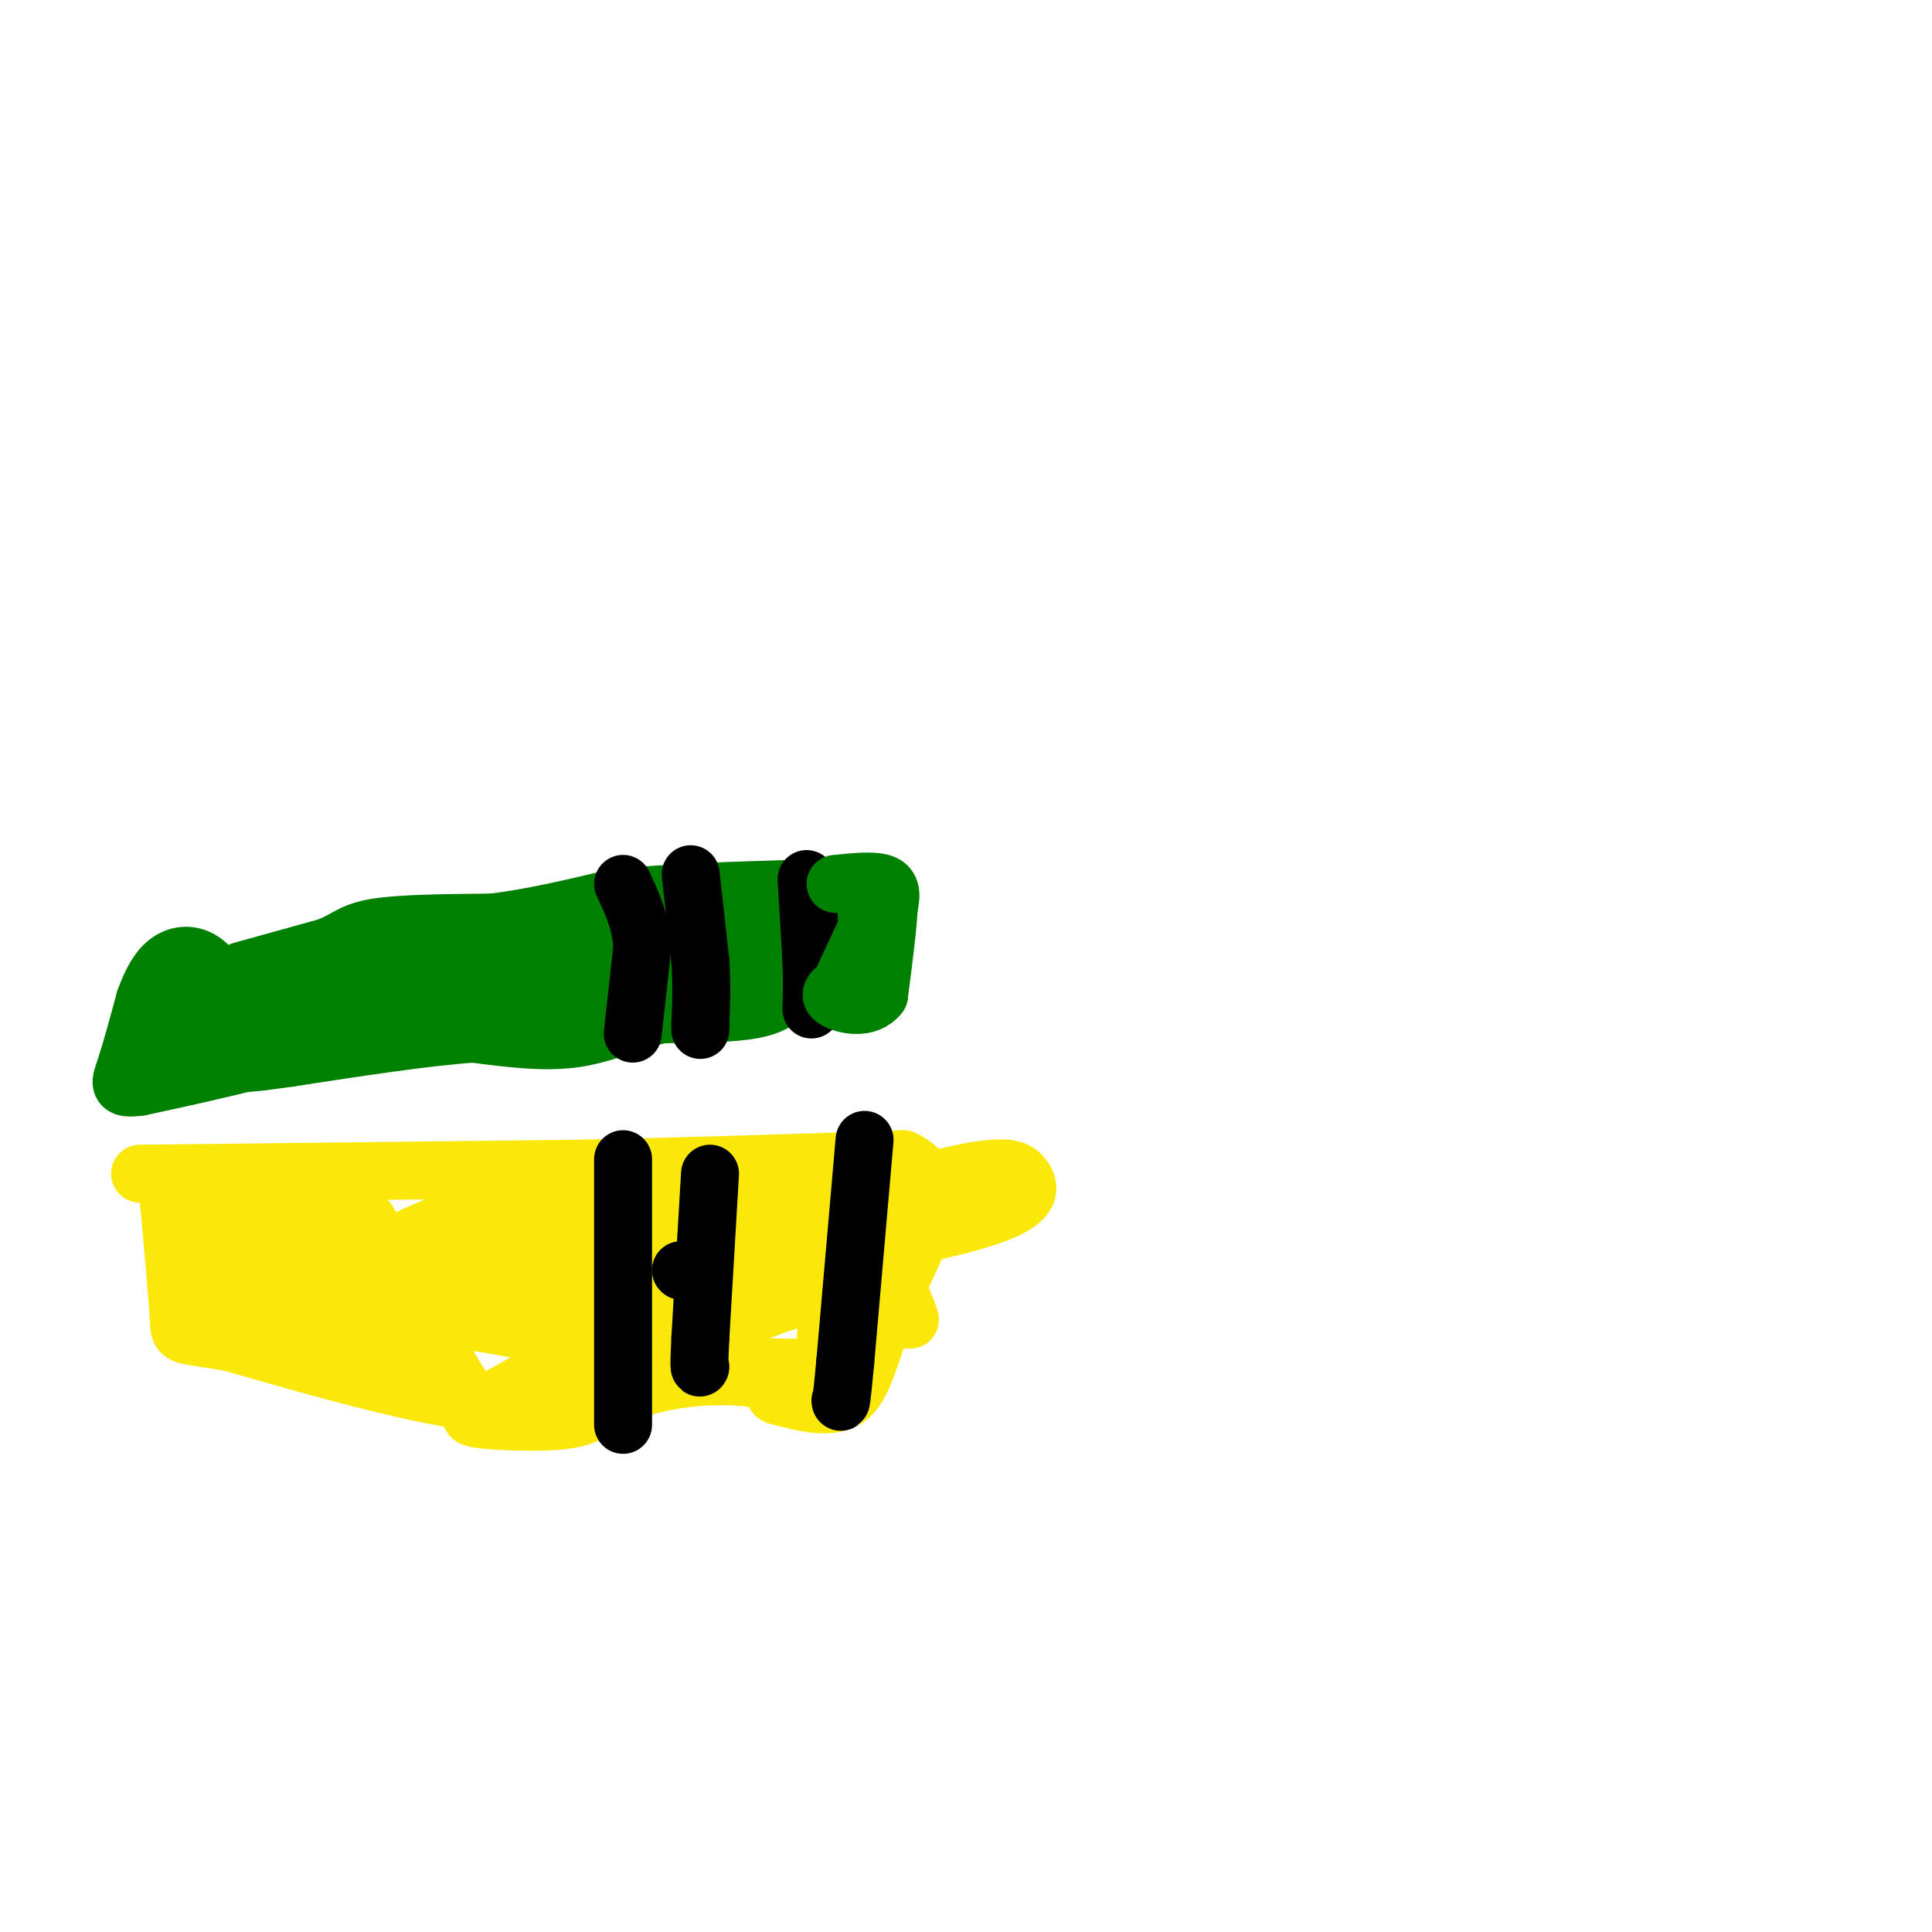 <svg viewBox='0 0 400 400' version='1.1' xmlns='http://www.w3.org/2000/svg' xmlns:xlink='http://www.w3.org/1999/xlink'><g fill='none' stroke='#008000' stroke-width='12' stroke-linecap='round' stroke-linejoin='round'><path d='M50,201c0.000,0.000 18.000,-5.000 18,-5'/><path d='M68,196c3.956,-1.622 4.844,-3.178 10,-4c5.156,-0.822 14.578,-0.911 24,-1'/><path d='M102,191c8.167,-1.000 16.583,-3.000 25,-5'/><path d='M127,186c10.500,-1.167 24.250,-1.583 38,-2'/><path d='M165,184c7.022,1.733 5.578,7.067 4,11c-1.578,3.933 -3.289,6.467 -5,9'/><path d='M164,204c-1.711,2.467 -3.489,4.133 -8,5c-4.511,0.867 -11.756,0.933 -19,1'/><path d='M137,210c-6.022,1.311 -11.578,4.089 -18,5c-6.422,0.911 -13.711,-0.044 -21,-1'/><path d='M98,214c-9.833,0.667 -23.917,2.833 -38,5'/><path d='M60,219c-8.489,1.178 -10.711,1.622 -12,0c-1.289,-1.622 -1.644,-5.311 -2,-9'/><path d='M46,210c1.000,-2.833 4.500,-5.417 8,-8'/><path d='M53,213c3.267,-2.533 6.533,-5.067 8,-5c1.467,0.067 1.133,2.733 1,3c-0.133,0.267 -0.067,-1.867 0,-4'/><path d='M62,207c0.889,-1.600 3.111,-3.600 6,-4c2.889,-0.400 6.444,0.800 10,2'/><path d='M78,205c3.214,1.500 6.250,4.250 4,7c-2.250,2.750 -9.786,5.500 -12,4c-2.214,-1.500 0.893,-7.250 4,-13'/><path d='M74,203c1.818,-2.943 4.364,-3.799 5,-2c0.636,1.799 -0.636,6.254 -1,7c-0.364,0.746 0.182,-2.215 2,-3c1.818,-0.785 4.909,0.608 8,2'/><path d='M88,207c1.050,-1.574 -0.326,-6.507 0,-9c0.326,-2.493 2.356,-2.544 4,-1c1.644,1.544 2.904,4.685 1,6c-1.904,1.315 -6.973,0.804 -7,1c-0.027,0.196 4.986,1.098 10,2'/><path d='M96,206c3.226,1.417 6.292,3.958 9,3c2.708,-0.958 5.060,-5.417 7,-7c1.940,-1.583 3.470,-0.292 5,1'/><path d='M117,203c5.500,0.000 16.750,-0.500 28,-1'/><path d='M145,202c6.833,-0.369 9.917,-0.792 12,-2c2.083,-1.208 3.167,-3.202 3,-5c-0.167,-1.798 -1.583,-3.399 -3,-5'/><path d='M157,190c-6.167,0.333 -20.083,3.667 -34,7'/><path d='M123,197c-7.644,2.467 -9.756,5.133 -13,6c-3.244,0.867 -7.622,-0.067 -12,-1'/><path d='M98,202c0.000,-0.200 6.000,-0.200 9,-1c3.000,-0.800 3.000,-2.400 3,-4'/><path d='M110,197c1.000,-0.667 2.000,-0.333 3,0'/><path d='M121,212c0.000,0.000 -15.000,-3.000 -15,-3'/><path d='M106,209c-3.800,-0.911 -5.800,-1.689 -14,0c-8.200,1.689 -22.600,5.844 -37,10'/><path d='M55,219c-10.500,2.667 -18.250,4.333 -26,6'/><path d='M29,225c-4.889,0.667 -4.111,-0.667 -3,-4c1.111,-3.333 2.556,-8.667 4,-14'/><path d='M30,207c1.407,-3.879 2.923,-6.576 5,-8c2.077,-1.424 4.713,-1.576 7,0c2.287,1.576 4.225,4.879 4,7c-0.225,2.121 -2.612,3.061 -5,4'/><path d='M41,210c-3.179,2.714 -8.625,7.500 -10,10c-1.375,2.500 1.321,2.714 3,1c1.679,-1.714 2.339,-5.357 3,-9'/><path d='M37,212c0.167,-3.167 -0.917,-6.583 -2,-10'/></g>
<g fill='none' stroke='#000000' stroke-width='12' stroke-linecap='round' stroke-linejoin='round'><path d='M143,181c0.000,0.000 2.000,18.000 2,18'/><path d='M145,199c0.333,5.167 0.167,9.083 0,13'/><path d='M145,212c0.000,2.167 0.000,1.083 0,0'/><path d='M131,214c0.000,0.000 2.000,-18.000 2,-18'/><path d='M133,196c-0.333,-5.167 -2.167,-9.083 -4,-13'/><path d='M167,182c0.000,0.000 1.000,17.000 1,17'/><path d='M168,199c0.167,4.500 0.083,7.250 0,10'/></g>
<g fill='none' stroke='#008000' stroke-width='12' stroke-linecap='round' stroke-linejoin='round'><path d='M173,183c4.083,-0.417 8.167,-0.833 10,0c1.833,0.833 1.417,2.917 1,5'/><path d='M184,188c-0.167,3.833 -1.083,10.917 -2,18'/><path d='M182,206c-2.356,3.156 -7.244,2.044 -9,1c-1.756,-1.044 -0.378,-2.022 1,-3'/><path d='M174,204c1.167,-2.667 3.583,-7.833 6,-13'/></g>
<g fill='none' stroke='#fae80b' stroke-width='12' stroke-linecap='round' stroke-linejoin='round'><path d='M29,243c0.000,0.000 88.000,-1.000 88,-1'/><path d='M117,242c26.333,-0.500 48.167,-1.250 70,-2'/><path d='M187,240c10.738,4.774 2.583,17.708 -2,28c-4.583,10.292 -5.595,17.940 -9,21c-3.405,3.060 -9.202,1.530 -15,0'/><path d='M161,289c-1.845,-0.558 1.041,-1.954 -2,-3c-3.041,-1.046 -12.011,-1.743 -21,0c-8.989,1.743 -17.997,5.927 -33,5c-15.003,-0.927 -36.002,-6.963 -57,-13'/><path d='M48,278c-11.222,-2.067 -10.778,-0.733 -11,-5c-0.222,-4.267 -1.111,-14.133 -2,-24'/><path d='M35,249c4.730,-2.196 17.555,4.315 21,10c3.445,5.685 -2.491,10.543 -6,13c-3.509,2.457 -4.590,2.514 -4,0c0.590,-2.514 2.851,-7.600 6,-11c3.149,-3.400 7.185,-5.114 8,-4c0.815,1.114 -1.593,5.057 -4,9'/><path d='M56,266c-2.365,1.699 -6.276,1.446 -8,0c-1.724,-1.446 -1.260,-4.085 3,-6c4.260,-1.915 12.315,-3.104 9,-4c-3.315,-0.896 -18.002,-1.498 -18,-3c0.002,-1.502 14.693,-3.904 18,-3c3.307,0.904 -4.769,5.116 -10,7c-5.231,1.884 -7.615,1.442 -10,1'/><path d='M40,258c4.791,-1.374 21.769,-5.309 30,-6c8.231,-0.691 7.714,1.861 3,6c-4.714,4.139 -13.625,9.866 -9,8c4.625,-1.866 22.786,-11.325 36,-16c13.214,-4.675 21.481,-4.566 22,-2c0.519,2.566 -6.709,7.590 -12,10c-5.291,2.410 -8.646,2.205 -12,2'/><path d='M98,260c-2.899,1.401 -4.145,3.904 4,2c8.145,-1.904 25.683,-8.216 39,-11c13.317,-2.784 22.415,-2.039 29,-1c6.585,1.039 10.657,2.372 6,3c-4.657,0.628 -18.042,0.550 -19,1c-0.958,0.450 10.511,1.429 14,4c3.489,2.571 -1.003,6.735 -4,9c-2.997,2.265 -4.498,2.633 -6,3'/><path d='M161,270c-2.328,0.984 -5.149,1.943 -3,1c2.149,-0.943 9.267,-3.789 12,-3c2.733,0.789 1.082,5.212 1,9c-0.082,3.788 1.405,6.939 -12,6c-13.405,-0.939 -41.703,-5.970 -70,-11'/><path d='M89,272c-17.145,-1.945 -25.009,-1.309 -32,-2c-6.991,-0.691 -13.111,-2.711 -9,-4c4.111,-1.289 18.453,-1.847 25,-2c6.547,-0.153 5.299,0.099 6,2c0.701,1.901 3.350,5.450 6,9'/><path d='M85,275c2.198,3.207 4.692,6.726 2,8c-2.692,1.274 -10.571,0.305 -15,-2c-4.429,-2.305 -5.408,-5.944 -4,-8c1.408,-2.056 5.204,-2.528 9,-3'/><path d='M77,270c0.298,-1.750 -3.458,-4.625 17,-6c20.458,-1.375 65.131,-1.250 75,0c9.869,1.250 -15.065,3.625 -40,6'/><path d='M129,270c-2.076,-0.950 12.734,-6.326 18,-7c5.266,-0.674 0.988,3.352 -2,4c-2.988,0.648 -4.688,-2.084 -6,-5c-1.312,-2.916 -2.238,-6.016 6,-6c8.238,0.016 25.639,3.147 34,6c8.361,2.853 7.680,5.426 7,8'/><path d='M186,270c1.869,2.497 3.042,4.738 2,2c-1.042,-2.738 -4.300,-10.456 -6,-15c-1.700,-4.544 -1.842,-5.916 -7,-2c-5.158,3.916 -15.331,13.119 -28,20c-12.669,6.881 -27.835,11.441 -43,16'/><path d='M104,291c-7.321,3.345 -4.125,3.708 -6,0c-1.875,-3.708 -8.821,-11.488 -6,-15c2.821,-3.512 15.411,-2.756 28,-2'/><path d='M120,274c5.972,0.296 6.902,2.037 7,5c0.098,2.963 -0.636,7.147 -2,10c-1.364,2.853 -3.356,4.375 -8,5c-4.644,0.625 -11.938,0.353 -16,0c-4.062,-0.353 -4.893,-0.785 -1,-3c3.893,-2.215 12.510,-6.212 15,-10c2.490,-3.788 -1.146,-7.368 -2,-9c-0.854,-1.632 1.073,-1.316 3,-1'/><path d='M116,271c12.111,-4.416 40.889,-14.954 59,-21c18.111,-6.046 25.555,-7.598 30,-8c4.445,-0.402 5.893,0.346 7,2c1.107,1.654 1.875,4.215 -5,7c-6.875,2.785 -21.393,5.796 -31,7c-9.607,1.204 -14.304,0.602 -19,0'/></g>
<g fill='none' stroke='#000000' stroke-width='12' stroke-linecap='round' stroke-linejoin='round'><path d='M179,236c0.000,0.000 -4.000,46.000 -4,46'/><path d='M175,282c-0.833,9.000 -0.917,8.500 -1,8'/><path d='M129,240c0.000,0.000 0.000,55.000 0,55'/><path d='M147,243c0.000,0.000 -2.000,34.000 -2,34'/><path d='M145,277c-0.333,6.667 -0.167,6.333 0,6'/><path d='M141,263c0.000,0.000 0.100,0.100 0.1,0.1'/><path d='M141,263c0.000,0.000 0.100,0.100 0.1,0.1'/></g>
</svg>